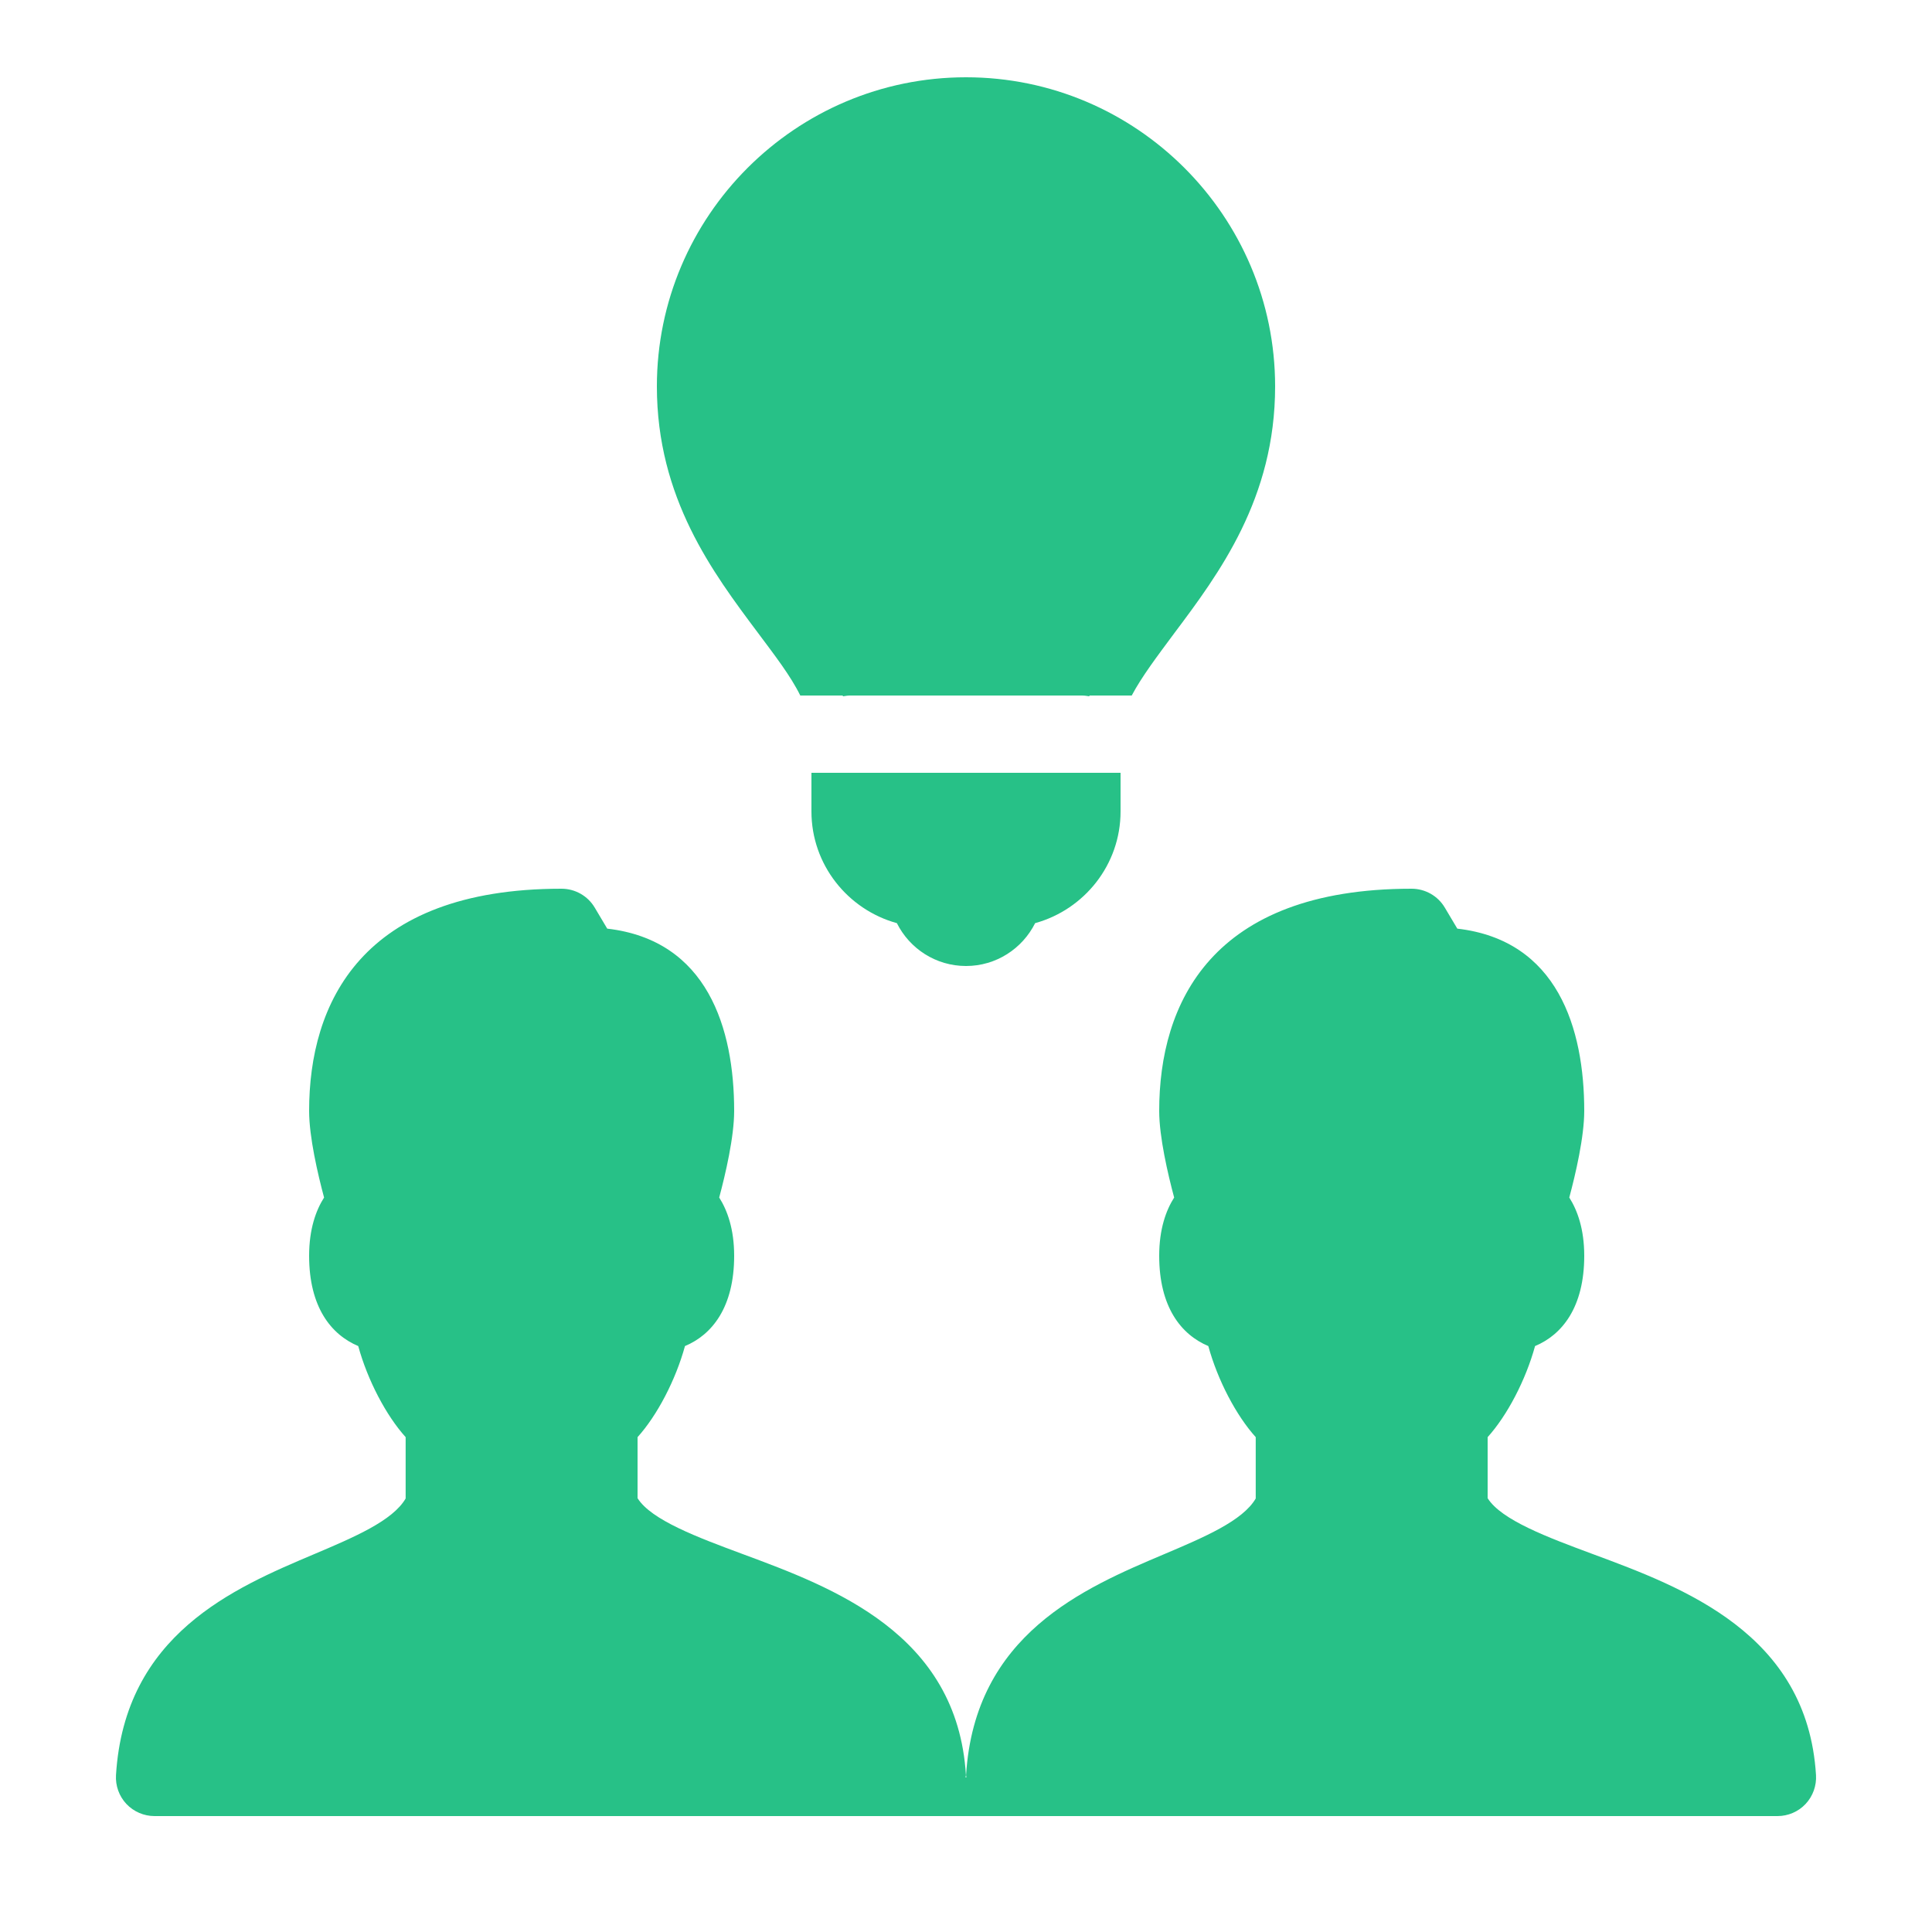 <?xml version="1.0"?><svg fill="#27c187" xmlns="http://www.w3.org/2000/svg"  viewBox="0 0 50 50" width="36px" height="36px">    <path d="M 25 2 C 20.59 2 17 5.59 17 10 C 17 12.89 18.449 14.819 19.609 16.369 C 20.049 16.959 20.461 17.49 20.711 18 L 21.811 18 C 21.811 18.01 21.81 18.02 21.82 18.02 C 21.88 18.01 21.94 18 22 18 L 28 18 C 28.07 18 28.129 18.01 28.189 18.02 C 28.189 18.01 28.199 18 28.199 18 L 29.289 18 C 29.549 17.51 29.951 16.98 30.381 16.4 C 31.551 14.84 33 12.9 33 10 C 33 5.59 29.41 2 25 2 z M 21 20 L 21 21 C 21 22.38 21.941 23.541 23.211 23.891 C 23.541 24.551 24.22 25 25 25 C 25.78 25 26.459 24.551 26.789 23.891 C 28.059 23.541 29 22.38 29 21 L 29 20 L 21 20 z M 14.531 23 C 9.347 23 8 25.971 8 28.75 C 8 29.426 8.225 30.387 8.387 30.992 C 8.176 31.324 8 31.81 8 32.5 C 8 33.828 8.569 34.54 9.271 34.836 C 9.512 35.717 9.992 36.633 10.498 37.193 L 10.498 38.781 C 10.163 39.358 9.169 39.781 8.121 40.225 C 6.054 41.1 3.226 42.297 3.002 45.939 C 2.985 46.214 3.082 46.485 3.271 46.686 C 3.46 46.886 3.724 47 4 47 L 23.25 47 L 24 47 L 26 47 L 26.75 47 L 46 47 C 46.276 47 46.541 46.887 46.729 46.686 C 46.918 46.485 47.015 46.212 46.998 45.938 C 46.773 42.276 43.561 41.086 41.215 40.217 C 40.054 39.786 38.855 39.339 38.5 38.773 L 38.5 37.193 C 39.006 36.633 39.485 35.718 39.727 34.836 C 40.43 34.542 41 33.829 41 32.5 C 41 31.81 40.824 31.324 40.613 30.992 C 40.775 30.387 41 29.426 41 28.75 C 41 26.617 40.312 24.333 37.715 24.033 L 37.391 23.488 C 37.211 23.185 36.884 23 36.531 23 C 31.347 23 30 25.971 30 28.75 C 30 29.426 30.225 30.387 30.387 30.992 C 30.176 31.324 30 31.81 30 32.5 C 30 33.828 30.569 34.54 31.271 34.836 C 31.512 35.717 31.992 36.633 32.498 37.193 L 32.498 38.781 C 32.163 39.358 31.169 39.781 30.121 40.225 C 28.054 41.1 25.226 42.297 25.002 45.939 C 25.001 45.96 25.01 45.979 25.01 46 L 24.988 46 C 24.988 45.979 24.999 45.959 24.998 45.938 C 24.773 42.276 21.561 41.086 19.215 40.217 C 18.054 39.786 16.855 39.339 16.5 38.773 L 16.5 37.193 C 17.006 36.633 17.485 35.718 17.727 34.836 C 18.43 34.542 19 33.829 19 32.5 C 19 31.81 18.824 31.324 18.613 30.992 C 18.775 30.387 19 29.426 19 28.75 C 19 26.617 18.312 24.333 15.715 24.033 L 15.391 23.488 C 15.211 23.185 14.884 23 14.531 23 z"/></svg>